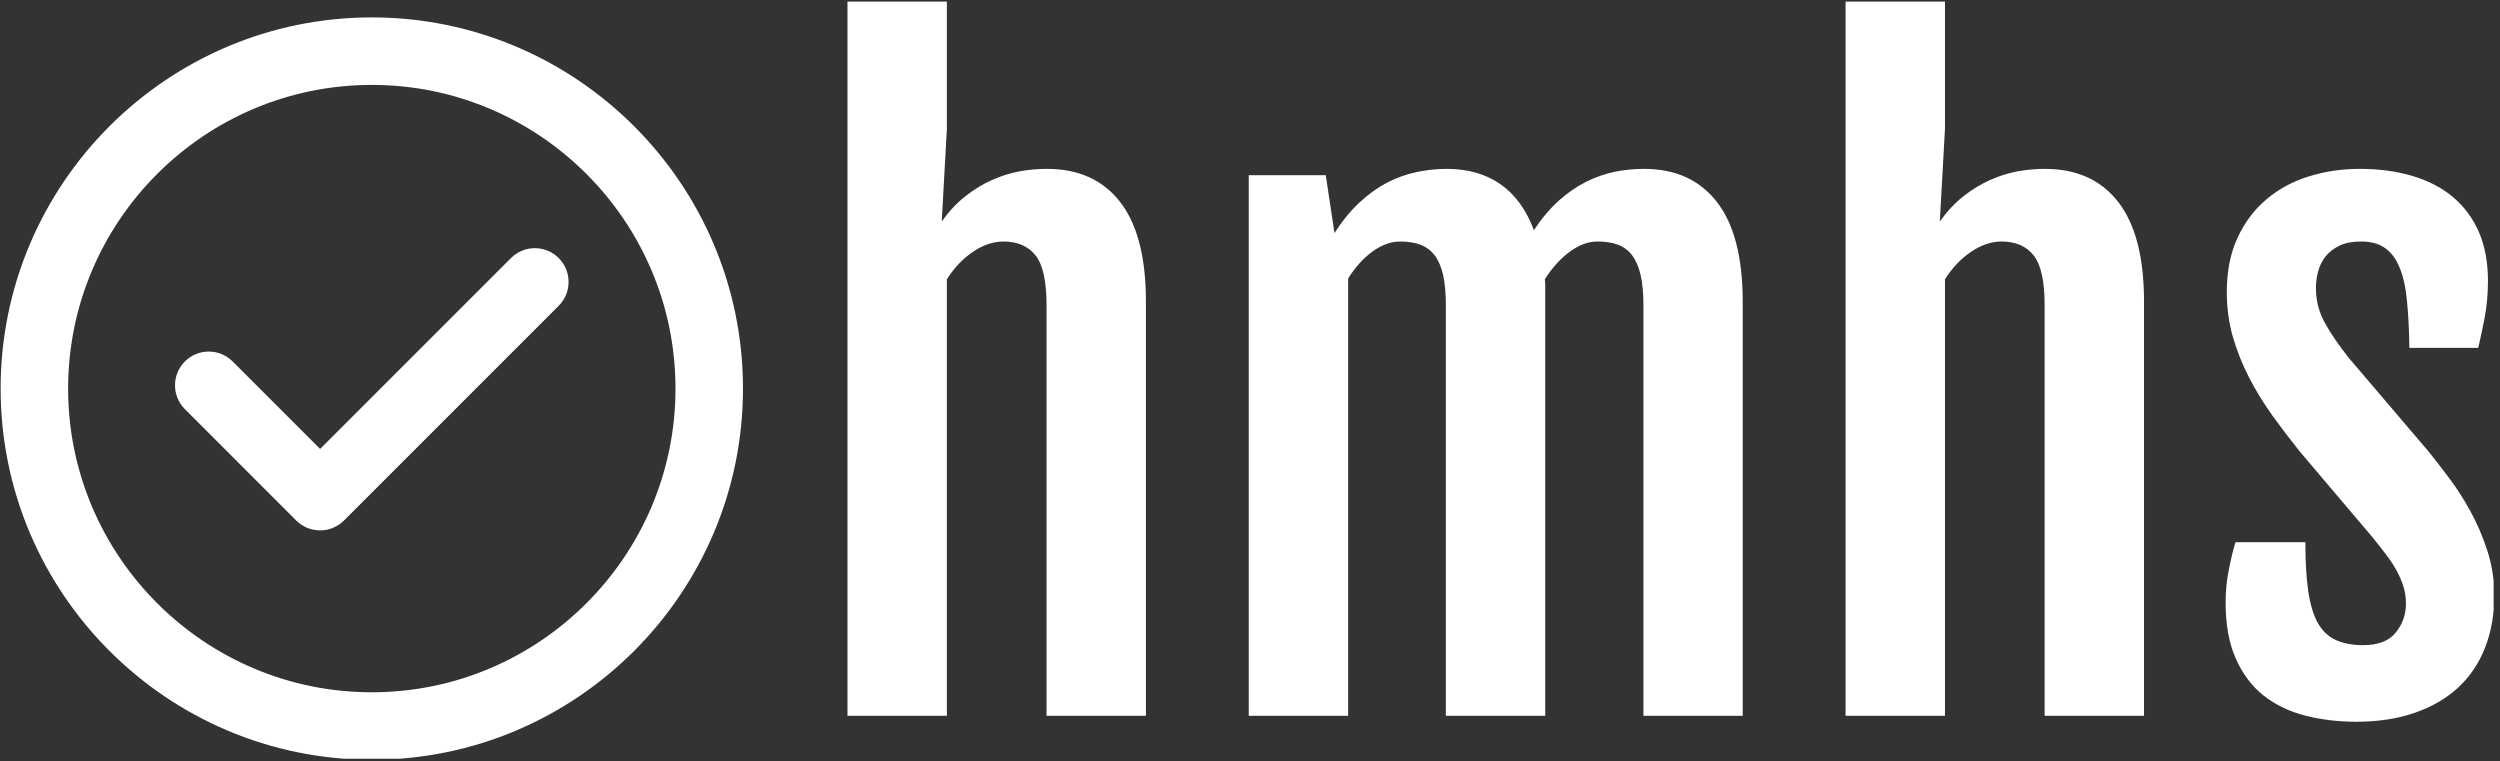 <?xml version="1.0" encoding="UTF-8" standalone="no"?>
<!DOCTYPE svg PUBLIC "-//W3C//DTD SVG 1.1//EN" "http://www.w3.org/Graphics/SVG/1.1/DTD/svg11.dtd">
<svg width="100%" height="100%" viewBox="0 0 335 102" version="1.1" xmlns="http://www.w3.org/2000/svg" xmlns:xlink="http://www.w3.org/1999/xlink" xml:space="preserve" xmlns:serif="http://www.serif.com/" style="fill-rule:evenodd;clip-rule:evenodd;stroke-linejoin:round;stroke-miterlimit:2;">
    <rect x="0" y="0" width="335" height="102" fill="#333333" stroke="none"/>
    <g transform="matrix(1,0,0,1,-7105,-11733)">
        <g id="Artboard2" transform="matrix(1,0,0,1,-0.088,-0.193)">
            <rect x="7105.09" y="11733.2" width="334.144" height="101.661" style="fill:none;"/>
            <clipPath id="_clip1">
                <rect x="7105.09" y="11733.2" width="334.144" height="101.661"/>
            </clipPath>
            <g clip-path="url(#_clip1)">
                <g transform="matrix(2,0,0,2,7154.91,11835)">
                    <path d="M0,-49.737C-13.713,-49.737 -24.869,-38.581 -24.869,-24.868C-24.869,-11.156 -13.713,0 0,0C13.713,0 24.869,-11.156 24.869,-24.868C24.869,-38.581 13.713,-49.737 0,-49.737M0,-4.521C-11.219,-4.521 -20.347,-13.649 -20.347,-24.868C-20.347,-36.088 -11.219,-45.215 0,-45.215C11.219,-45.215 20.347,-36.088 20.347,-24.868C20.347,-13.649 11.219,-4.521 0,-4.521" style="fill:white;fill-rule:nonzero;"/>
                </g>
                <g transform="matrix(2,0,0,2,7173.56,11802.5)">
                    <path d="M0,-17.364L-12.789,-4.575L-18.651,-10.437C-19.533,-11.319 -20.965,-11.32 -21.848,-10.437C-22.731,-9.554 -22.731,-8.123 -21.848,-7.24L-14.388,0.221C-13.964,0.645 -13.389,0.883 -12.789,0.883C-12.19,0.883 -11.615,0.645 -11.191,0.221L3.197,-14.167C4.08,-15.05 4.08,-16.481 3.197,-17.364C2.314,-18.247 0.883,-18.247 0,-17.364" style="fill:white;fill-rule:nonzero;"/>
                </g>
                <g transform="matrix(2,0,0,2,7218.65,11734.2)">
                    <path d="M0,47.456L0,-0.397L6.66,-0.397L6.66,8.126L6.315,14.335C6.804,13.652 7.334,13.087 7.905,12.639C8.476,12.192 9.065,11.833 9.671,11.562C10.278,11.291 10.89,11.097 11.508,10.979C12.133,10.867 12.751,10.811 13.363,10.811C15.489,10.811 17.126,11.553 18.274,13.037C19.422,14.515 19.996,16.737 19.996,19.705L19.996,47.456L13.337,47.456L13.337,19.935C13.337,18.339 13.092,17.232 12.604,16.614C12.115,15.99 11.396,15.678 10.448,15.678C9.777,15.678 9.106,15.901 8.435,16.349C7.758,16.796 7.166,17.415 6.66,18.204L6.66,47.456L0,47.456ZM26.886,47.456L26.886,11.235L32.044,11.235L32.627,15.095L32.627,15.121C33.151,14.297 33.71,13.611 34.305,13.063C34.899,12.51 35.518,12.065 36.16,11.73C36.801,11.4 37.461,11.164 38.138,11.023C38.809,10.882 39.478,10.811 40.143,10.811C41.568,10.811 42.769,11.153 43.746,11.836C44.73,12.519 45.478,13.546 45.99,14.918C46.514,14.129 47.07,13.47 47.659,12.94C48.248,12.416 48.857,11.995 49.487,11.677C50.117,11.365 50.756,11.141 51.404,11.005C52.052,10.876 52.711,10.811 53.382,10.811C55.484,10.811 57.11,11.553 58.258,13.037C59.406,14.515 59.98,16.737 59.98,19.705L59.98,47.456L53.329,47.456L53.329,19.935C53.329,19.146 53.268,18.48 53.144,17.939C53.02,17.397 52.835,16.958 52.588,16.623C52.346,16.293 52.031,16.052 51.642,15.898C51.254,15.751 50.789,15.678 50.247,15.678C49.635,15.678 49.022,15.901 48.41,16.349C47.792,16.796 47.229,17.415 46.723,18.204C46.741,18.363 46.749,18.522 46.749,18.681L46.749,47.456L40.09,47.456L40.09,19.935C40.09,19.146 40.031,18.48 39.913,17.939C39.79,17.397 39.604,16.958 39.357,16.623C39.109,16.293 38.794,16.052 38.412,15.898C38.023,15.751 37.558,15.678 37.016,15.678C36.422,15.678 35.815,15.895 35.197,16.331C34.584,16.773 34.034,17.379 33.545,18.151L33.545,47.456L26.886,47.456ZM66.872,47.456L66.872,-0.397L73.532,-0.397L73.532,8.126L73.187,14.335C73.676,13.652 74.206,13.087 74.777,12.639C75.348,12.192 75.937,11.833 76.544,11.562C77.15,11.291 77.762,11.097 78.381,10.979C79.005,10.867 79.623,10.811 80.235,10.811C82.361,10.811 83.998,11.553 85.146,13.037C86.294,14.515 86.868,16.737 86.868,19.705L86.868,47.456L80.209,47.456L80.209,19.935C80.209,18.339 79.965,17.232 79.476,16.614C78.987,15.99 78.269,15.678 77.321,15.678C76.65,15.678 75.978,15.901 75.307,16.349C74.63,16.796 74.038,17.415 73.532,18.204L73.532,47.456L66.872,47.456ZM92.336,39.878C92.336,39.089 92.412,38.326 92.566,37.59C92.713,36.854 92.857,36.266 92.998,35.824L97.679,35.824C97.679,37.143 97.744,38.244 97.874,39.127C98.009,40.016 98.224,40.723 98.519,41.247C98.819,41.771 99.219,42.148 99.72,42.377C100.22,42.607 100.83,42.722 101.548,42.722C102.549,42.722 103.276,42.442 103.73,41.883C104.189,41.318 104.418,40.667 104.418,39.931C104.418,39.548 104.365,39.18 104.26,38.827C104.153,38.474 104.003,38.117 103.809,37.758C103.615,37.399 103.379,37.037 103.102,36.672C102.82,36.301 102.502,35.898 102.149,35.462L97.282,29.721C96.652,28.932 96.043,28.131 95.454,27.319C94.871,26.5 94.356,25.658 93.908,24.792C93.461,23.927 93.099,23.02 92.822,22.072C92.551,21.124 92.415,20.123 92.415,19.069C92.415,17.668 92.657,16.449 93.14,15.413C93.623,14.376 94.273,13.517 95.092,12.834C95.904,12.151 96.846,11.644 97.918,11.314C98.99,10.979 100.12,10.811 101.31,10.811C102.623,10.811 103.806,10.97 104.86,11.288C105.914,11.6 106.818,12.071 107.572,12.701C108.325,13.337 108.905,14.123 109.312,15.059C109.712,15.996 109.912,17.088 109.912,18.336C109.912,19.178 109.839,19.994 109.691,20.783C109.538,21.572 109.394,22.246 109.259,22.805L104.648,22.805C104.63,21.616 104.577,20.574 104.489,19.679C104.407,18.784 104.245,18.042 104.003,17.453C103.768,16.864 103.444,16.422 103.032,16.128C102.62,15.828 102.081,15.678 101.416,15.678C100.839,15.678 100.356,15.769 99.967,15.951C99.584,16.14 99.272,16.381 99.031,16.676C98.795,16.976 98.63,17.309 98.536,17.674C98.436,18.045 98.386,18.421 98.386,18.804C98.386,19.646 98.589,20.426 98.995,21.145C99.396,21.869 99.932,22.652 100.603,23.494L105.911,29.721C106.3,30.198 106.747,30.775 107.254,31.452C107.766,32.123 108.249,32.868 108.702,33.687C109.156,34.499 109.541,35.388 109.859,36.354C110.177,37.32 110.336,38.329 110.336,39.383C110.336,40.661 110.133,41.821 109.727,42.863C109.326,43.905 108.732,44.797 107.943,45.539C107.154,46.275 106.185,46.844 105.037,47.244C103.883,47.65 102.57,47.853 101.098,47.853C99.891,47.853 98.751,47.718 97.679,47.447C96.608,47.17 95.677,46.723 94.888,46.105C94.099,45.481 93.478,44.659 93.025,43.64C92.566,42.622 92.336,41.368 92.336,39.878" style="fill:white;fill-rule:nonzero;"/>
                </g>
            </g>
        </g>
    </g>
</svg>

